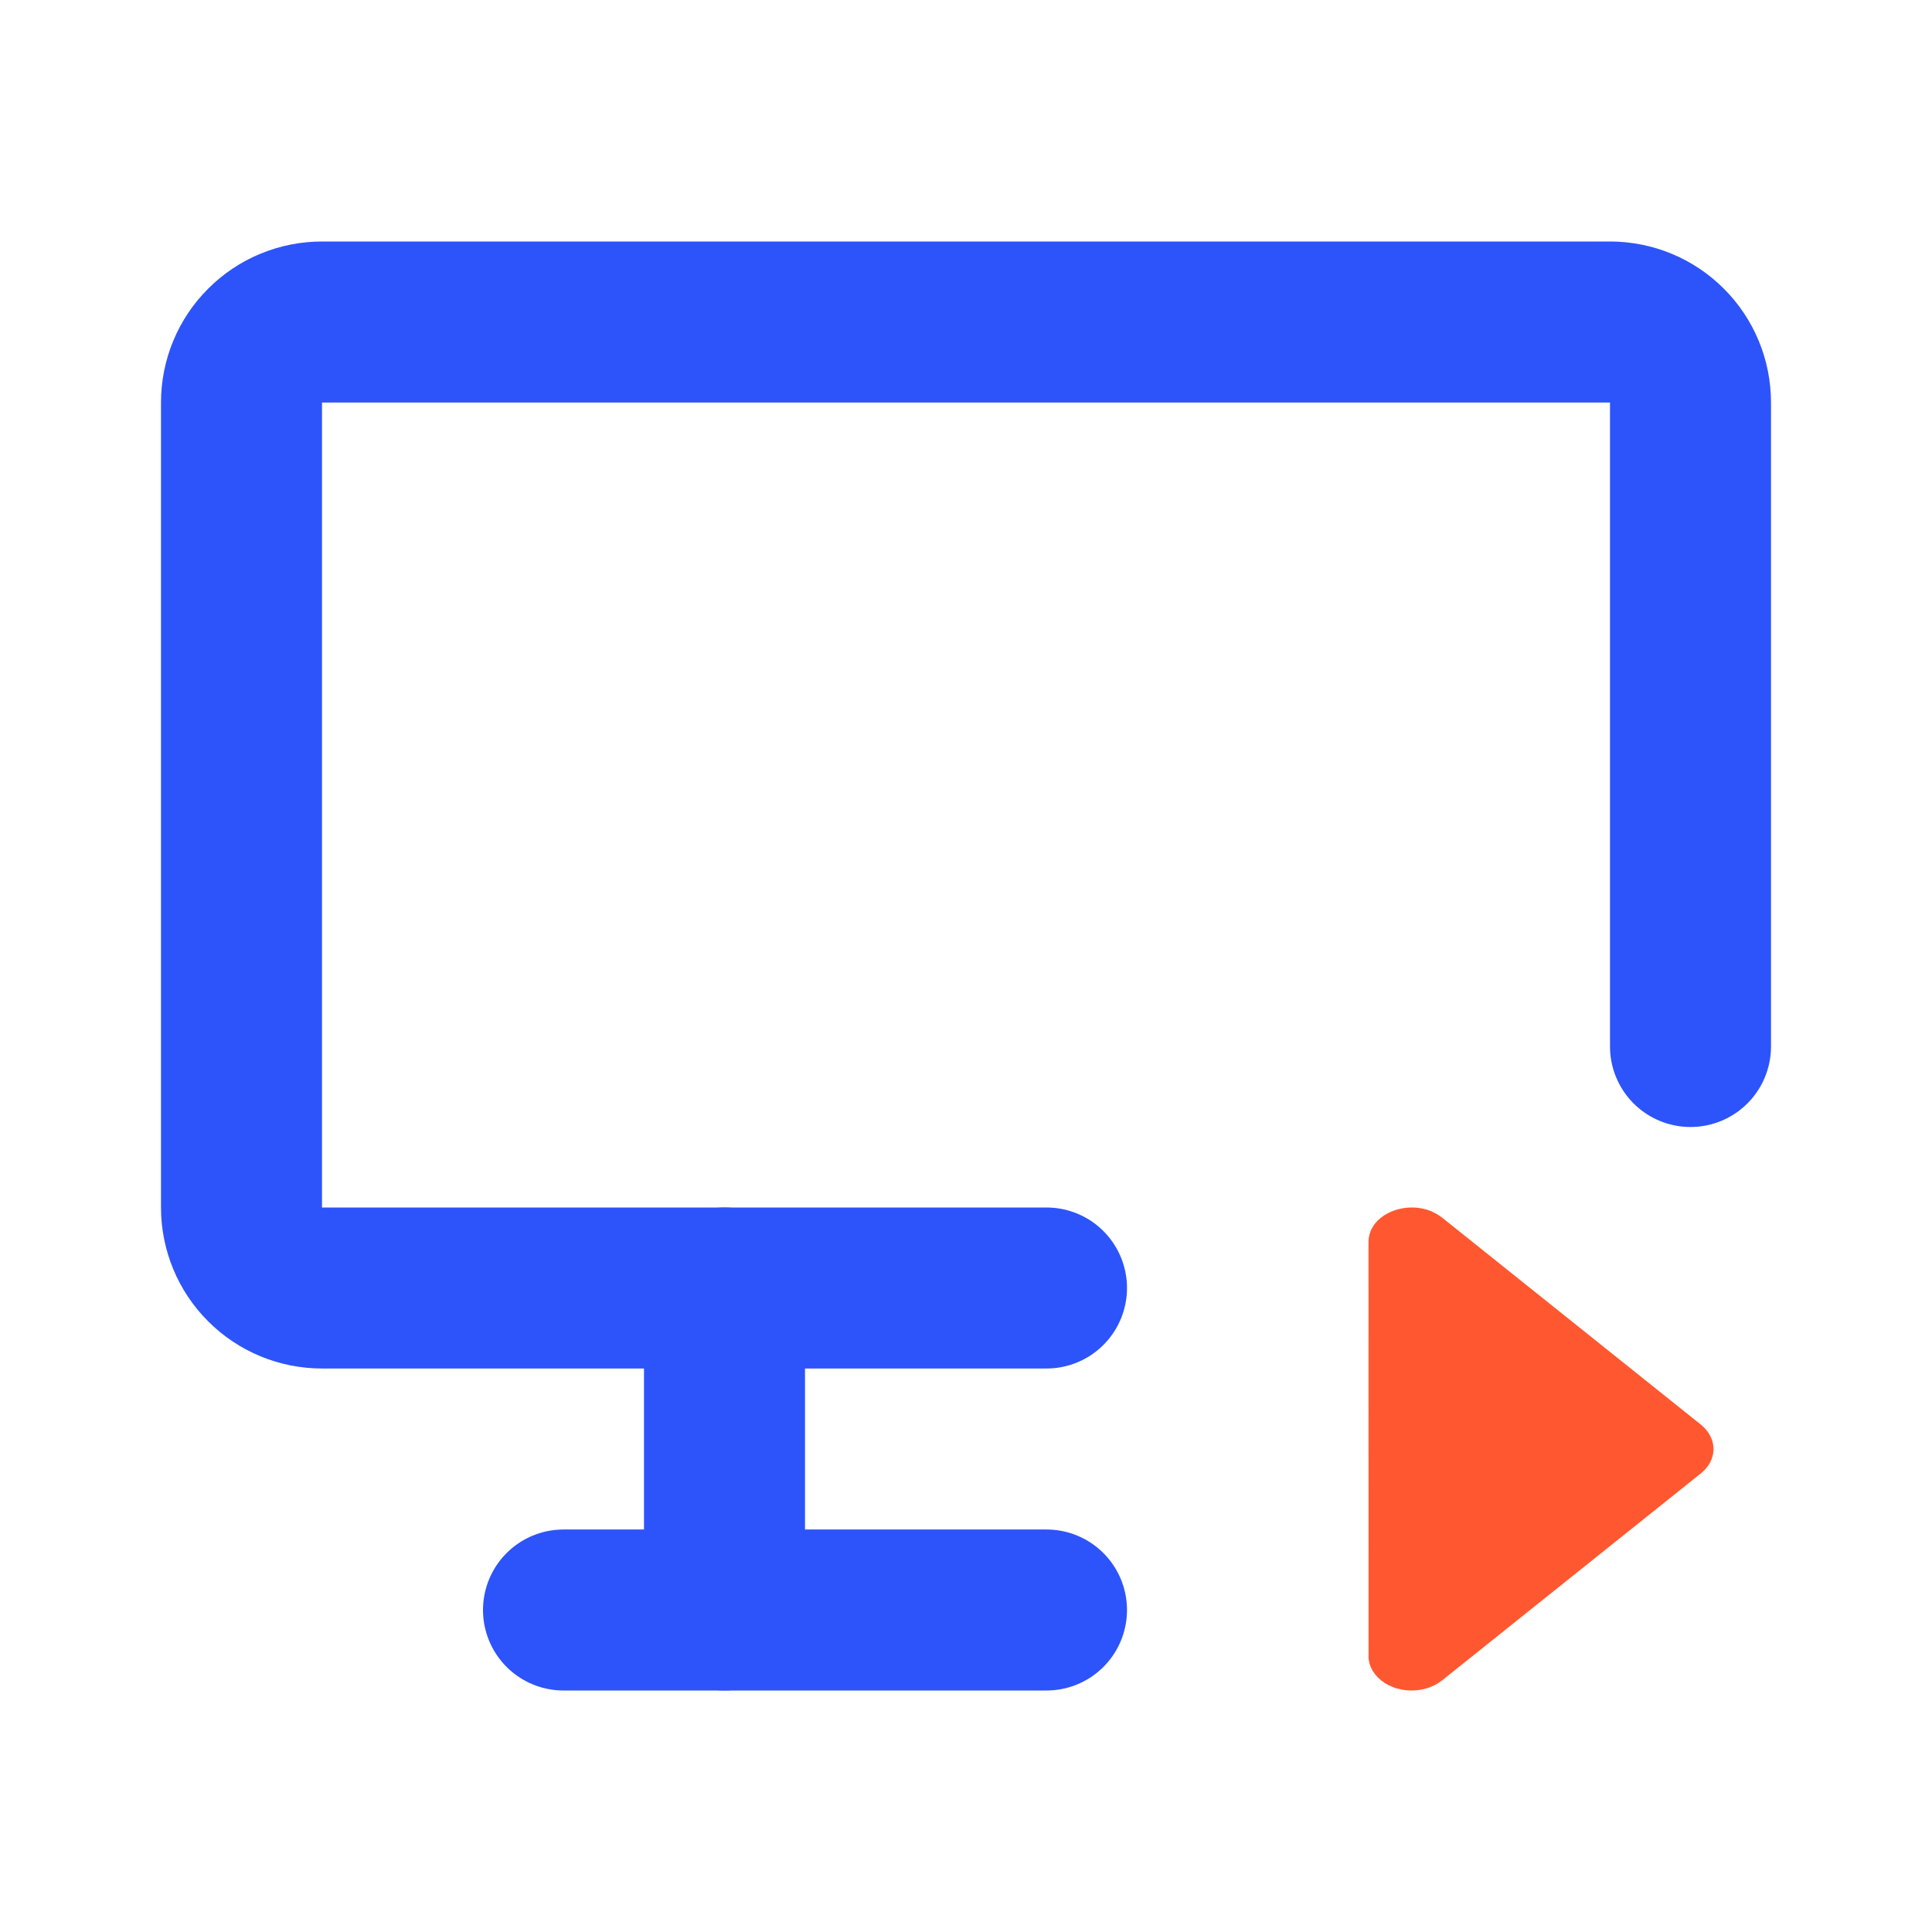 <?xml version="1.0" encoding="UTF-8"?> <svg xmlns="http://www.w3.org/2000/svg" width="24" height="24" viewBox="0 0 24 24" fill="none"><g clip-path="url(#clip0_1520_70)"><path d="M13 16H4C3.735 16 3.48 15.895 3.293 15.707C3.105 15.52 3 15.265 3 15V5C3 4.735 3.105 4.48 3.293 4.293C3.48 4.105 3.735 4 4 4H20C20.265 4 20.52 4.105 20.707 4.293C20.895 4.48 21 4.735 21 5V13" stroke="#2D54FA" stroke-width="2" stroke-linecap="round" stroke-linejoin="round"></path><path d="M17 15.429C17 15.064 17.528 14.873 17.869 15.094L17.915 15.126L21.129 17.697C21.221 17.771 21.276 17.869 21.285 17.974C21.293 18.078 21.253 18.181 21.173 18.263L21.129 18.303L17.915 20.874L17.864 20.91L17.823 20.933L17.771 20.956L17.752 20.964L17.716 20.975L17.658 20.989L17.63 20.993L17.598 20.997L17.567 20.999L17.536 21L17.504 20.999L17.473 20.997L17.441 20.993L17.413 20.989L17.355 20.975L17.319 20.964L17.249 20.934L17.2 20.906L17.157 20.874L17.113 20.834L17.084 20.801L17.055 20.76L17.046 20.745L17.031 20.716L17.014 20.67L17.009 20.647L17.003 20.621L17.001 20.597L17 15.429Z" fill="#FF5830"></path><path d="M7 20H13" stroke="#2D54FA" stroke-width="2" stroke-linecap="round" stroke-linejoin="round"></path><path d="M9 16V20" stroke="#2D54FA" stroke-width="2" stroke-linecap="round" stroke-linejoin="round"></path></g><defs><clipPath id="clip0_1520_70"><rect width="24" height="24" fill="white"></rect></clipPath></defs></svg> 